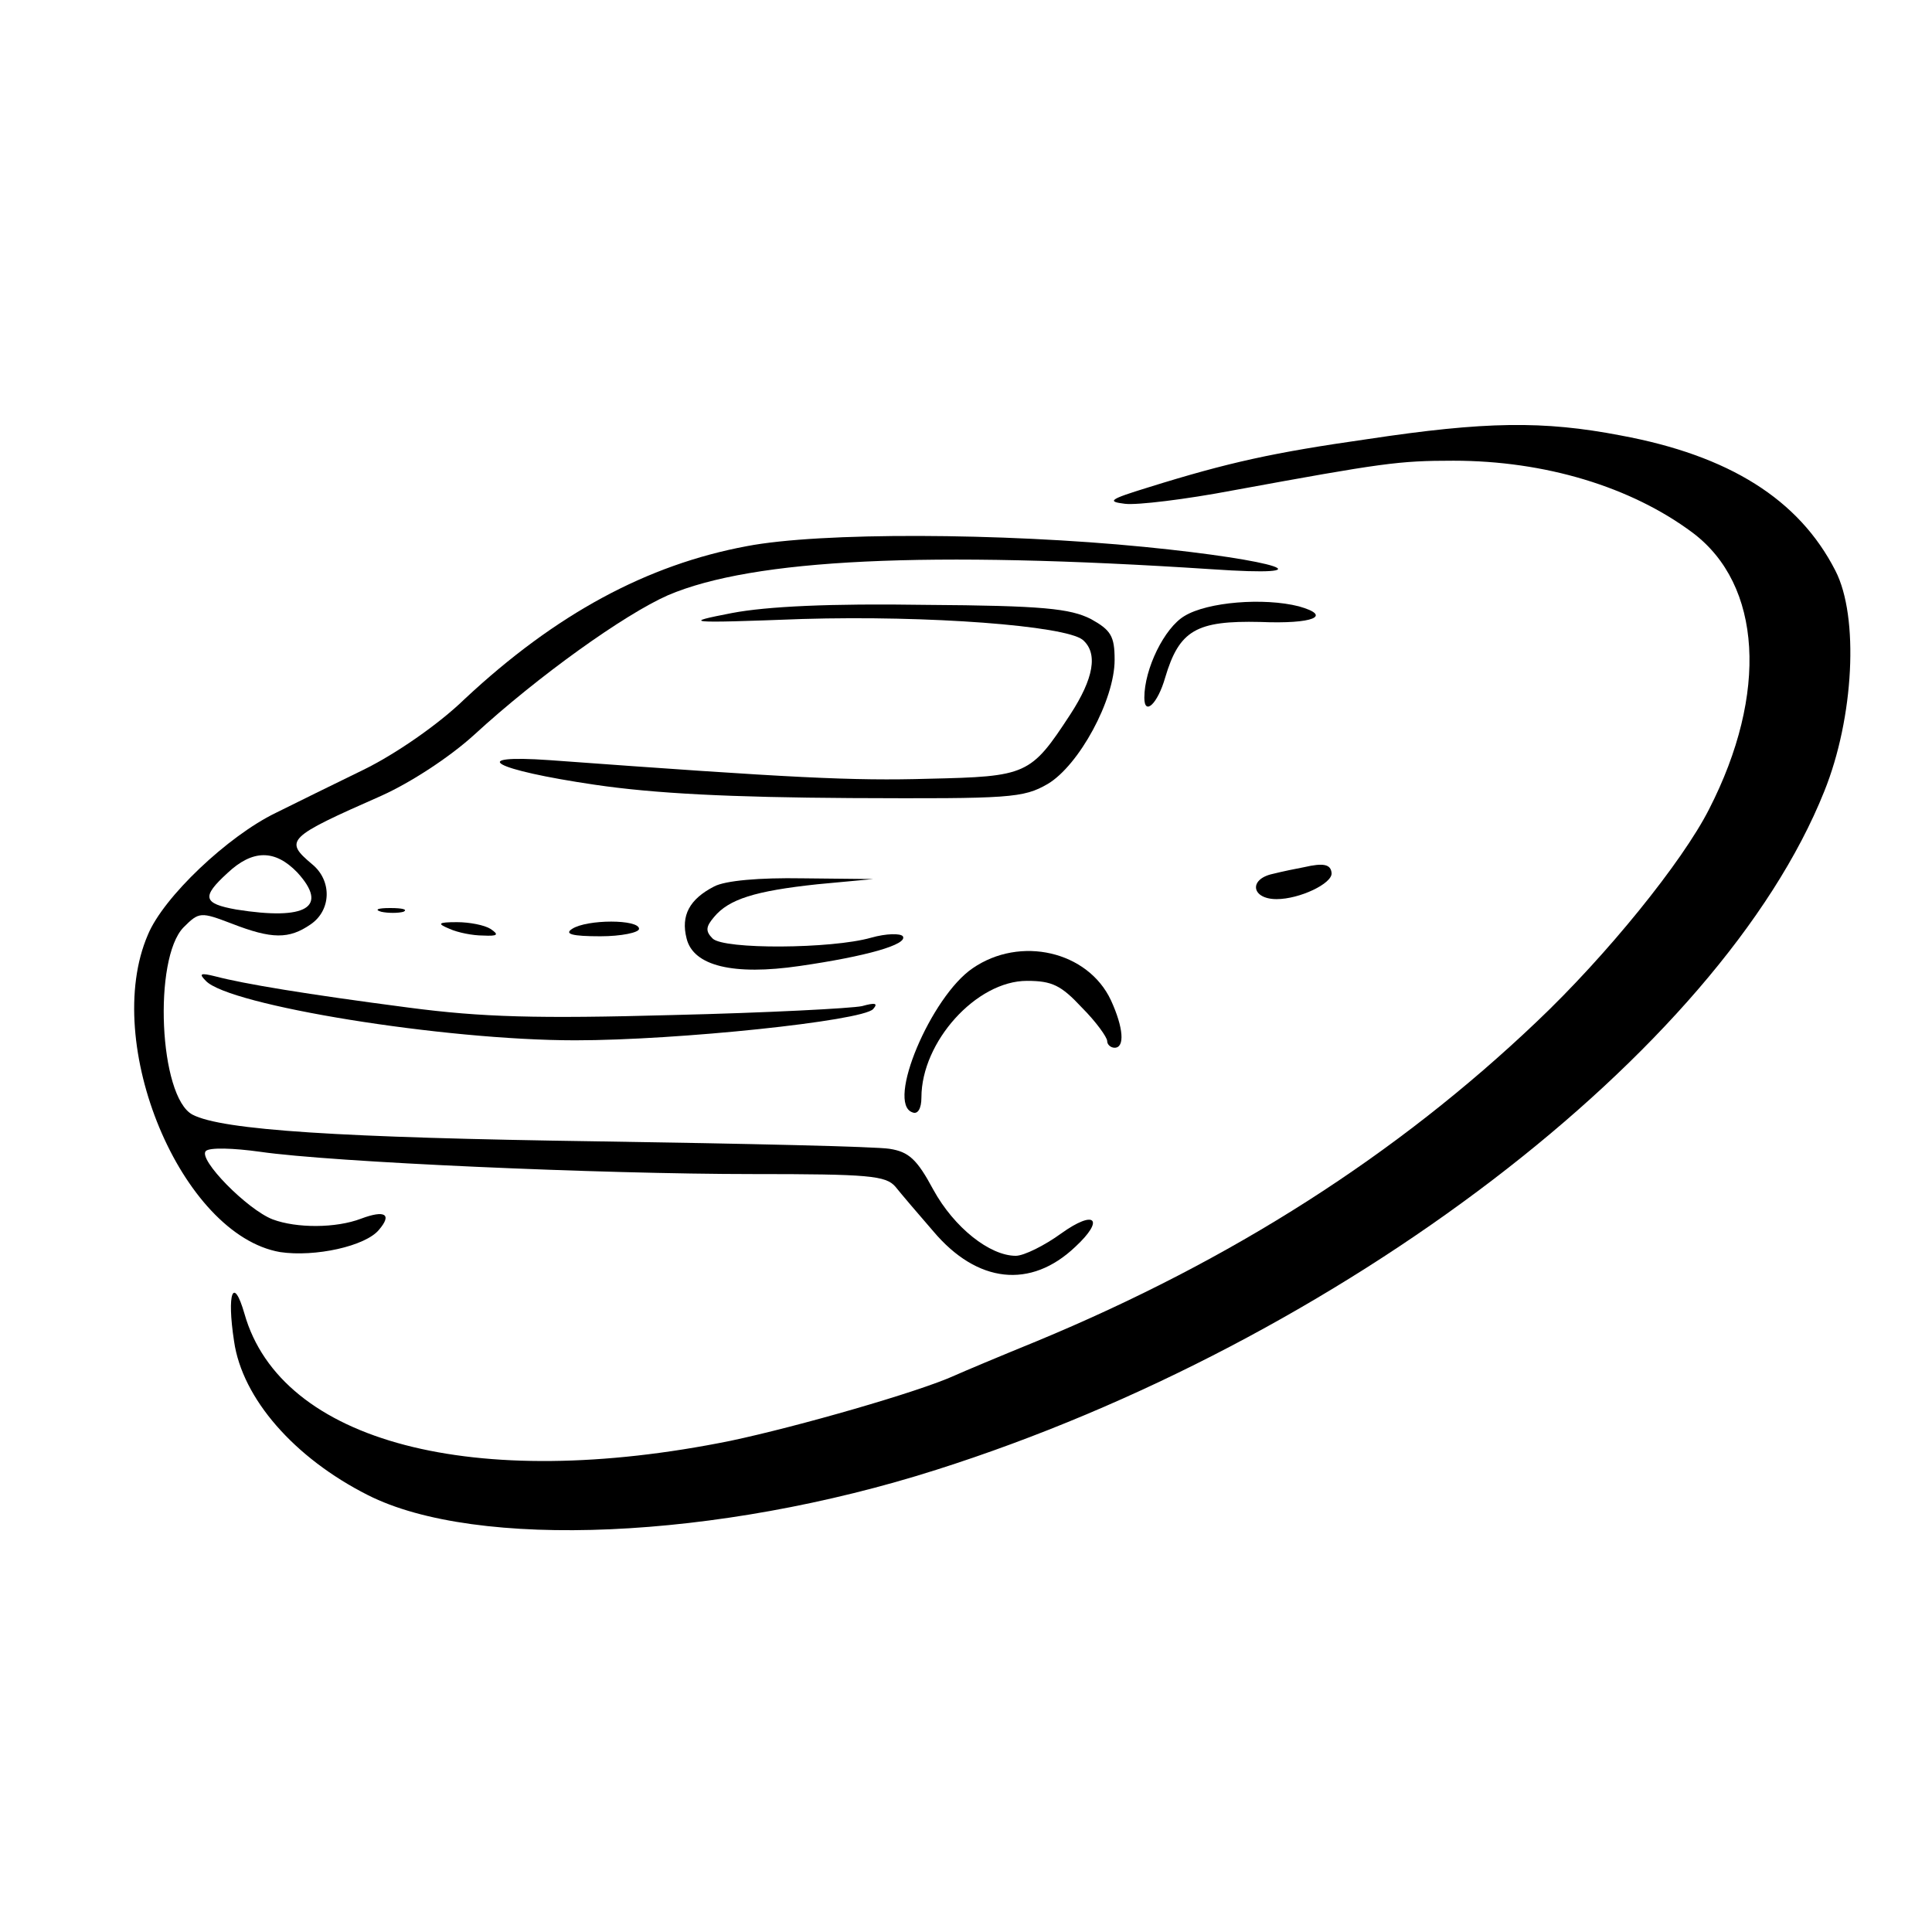 <?xml version="1.0" standalone="no"?>
<!DOCTYPE svg PUBLIC "-//W3C//DTD SVG 20010904//EN"
 "http://www.w3.org/TR/2001/REC-SVG-20010904/DTD/svg10.dtd">
<svg version="1.0" xmlns="http://www.w3.org/2000/svg"
 width="260pt" height="260pt" viewBox="0 0 260 260"
 preserveAspectRatio="xMidYMid meet">
<g transform="translate(0,260) scale(0.1,-0.1)"
fill="#000000" stroke="none">
<path d="M1840 2009 c-126 -18 -186 -31 -295 -65 -52 -16 -56 -19 -31 -22 16
-2 82 6 145 18 202 37 223 40 297 40 123 0 239 -35 322 -97 93 -70 102 -216
22 -372 -36 -71 -138 -197 -232 -286 -188 -179 -410 -321 -673 -430 -49 -20
-99 -41 -110 -46 -48 -22 -212 -69 -302 -88 -345 -70 -605 -2 -654 171 -15 52
-24 28 -14 -37 11 -77 81 -157 180 -207 146 -74 470 -60 765 34 542 172 1055
563 1195 913 40 99 47 235 15 297 -49 96 -143 155 -289 182 -104 20 -182 19
-341 -5z"/>
<path d="M1005 1865 c-134 -25 -257 -91 -380 -206 -35 -34 -93 -74 -136 -95
-41 -20 -94 -46 -118 -58 -64 -31 -151 -113 -172 -164 -63 -146 45 -404 178
-427 47 -7 115 8 133 30 18 21 8 27 -24 15 -34 -13 -87 -13 -119 -1 -34 13
-101 81 -90 92 5 5 37 4 73 -1 96 -14 459 -30 663 -30 156 0 179 -2 192 -17 8
-10 31 -37 51 -60 59 -70 131 -78 191 -21 40 37 27 51 -19 18 -22 -16 -50 -30
-61 -30 -35 0 -83 38 -111 89 -22 41 -33 51 -59 55 -18 3 -194 7 -392 10 -347
5 -506 15 -546 36 -45 24 -53 210 -12 252 21 21 23 21 65 5 54 -21 77 -21 106
-1 28 19 29 59 2 81 -38 32 -34 36 93 92 40 18 92 52 125 82 86 79 202 162
261 188 115 49 349 60 731 35 160 -11 92 12 -90 30 -193 19 -436 20 -535 1z
m-605 -439 c43 -47 12 -65 -82 -50 -45 8 -47 17 -12 49 34 32 64 32 94 1z"/>
<path d="M985 1775 c-67 -13 -64 -14 95 -8 170 5 353 -9 377 -28 21 -18 15
-52 -17 -101 -53 -81 -58 -83 -190 -86 -103 -3 -182 1 -510 25 -114 8 -76 -13
60 -33 81 -12 183 -17 345 -18 215 -1 232 0 265 19 42 25 90 113 90 167 0 32
-5 40 -32 55 -28 14 -64 18 -223 19 -127 2 -213 -2 -260 -11z"/>
<path d="M1594 1771 c-27 -16 -54 -71 -54 -110 0 -25 18 -8 28 27 19 64 42 77
128 75 71 -3 98 8 52 21 -47 12 -123 6 -154 -13z"/>
<path d="M1755 1433 c-11 -2 -30 -6 -42 -9 -33 -7 -29 -34 5 -34 31 0 75 21
74 35 -1 12 -11 14 -37 8z"/>
<path d="M961 1407 c-33 -17 -45 -39 -37 -70 9 -37 63 -50 152 -37 90 13 146
29 139 40 -3 4 -22 4 -43 -2 -53 -15 -198 -16 -213 -1 -10 10 -9 16 2 29 20
24 55 35 139 44 l75 7 -95 1 c-58 1 -104 -3 -119 -11z"/>
<path d="M513 1373 c9 -2 23 -2 30 0 6 3 -1 5 -18 5 -16 0 -22 -2 -12 -5z"/>
<path d="M605 1350 c11 -5 31 -9 45 -9 20 -1 22 1 10 9 -8 5 -28 9 -45 9 -26
0 -27 -2 -10 -9z"/>
<path d="M770 1350 c-11 -7 0 -10 38 -10 28 0 52 5 52 10 0 13 -70 13 -90 0z"/>
<path d="M1309 1297 c-56 -38 -117 -182 -81 -194 7 -3 12 5 12 20 0 75 74 157
142 157 34 0 46 -6 74 -36 19 -19 34 -40 34 -45 0 -5 5 -9 10 -9 14 0 12 27
-5 64 -31 66 -122 87 -186 43z"/>
<path d="M277 1280 c31 -33 320 -80 497 -80 138 0 386 26 401 42 7 8 3 9 -15
4 -14 -3 -128 -9 -255 -12 -182 -5 -256 -3 -355 10 -138 18 -222 32 -260 42
-20 5 -23 4 -13 -6z"/>
</g>
</svg>

